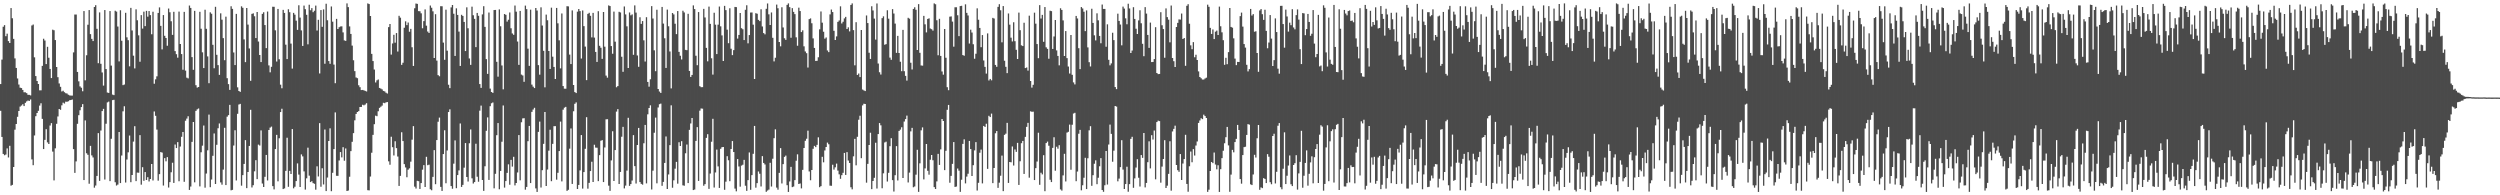 <?xml version="1.0" encoding="UTF-8"?>
<svg xmlns="http://www.w3.org/2000/svg" width="1920" height="150">
  <path d="M0 64.555h1v20.517H0zM1 45.788h1v59.356H1zM2 20.509h1v97.735H2zM3 19.301h1v99.946H3zM4 27.821h1v90.841H4zM5 25.875h1v88.085H5zM6 31.573h1v89.351H6zM7 33.031h1v78.950H7zM8 6.219h1v136.350H8zM9 14.025h1v127.974H9zM10 29.861h1v98.397H10zM11 44.825h1v54.770H11zM12 52.157h1v43.099H12zM13 60.267h1v29.417H13zM14 64.903h1v20.359H14zM15 67.340h1v14.521H15zM16 67.626h1v13.438H16zM17 69.062h1v11.036H17zM18 70.876h1v10.568H18zM19 70.907h1v8.069H19zM20 71.502h1v6.350H20zM21 72.820h1v4.408H21zM22 72.851h1v4.657H22zM23 73.288h1v3.106H23zM24 19.561h1v102.871H24zM25 18.851h1v108.029H25zM26 44.028h1v60.000H26zM27 58.400h1v30.853H27zM28 62.186h1v24.598H28zM29 64.521h1v20.598H29zM30 69.352h1v11.754H30zM31 69.377h1v9.911H31zM32 50.603h1v40.671H32zM33 29.757h1v84.715H33zM34 31.123h1v76.291H34zM35 49.213h1v50.011H35zM36 35.938h1v73.443H36zM37 44.337h1v66.258H37zM38 52.958h1v43.468H38zM39 59.933h1v34.608H39zM40 22.792h1v93.644H40zM41 23.227h1v115.334H41zM42 30.759h1v83.165H42zM43 51.476h1v43.579H43zM44 59.300h1v30.163H44zM45 64.119h1v19.575H45zM46 66.646h1v17.699H46zM47 70.224h1v10.677H47zM48 69.707h1v9.144H48zM49 70.827h1v8.686H49zM50 71.574h1v6.498H50zM51 71.810h1v6.358H51zM52 72.746h1v5.037H52zM53 73.248h1v3.772H53zM54 73.428h1v3.350H54zM55 73.433h1v3.018H55zM56 40.255h1v74.303H56zM57 11.174h1v121.570H57zM58 11.141h1v112.836H58zM59 55.264h1v39.793H59zM60 62.451h1v26.033H60zM61 66.337h1v18.357H61zM62 67.405h1v14.826H62zM63 70.091h1v9.875H63zM64 8.517h1v129.775H64zM65 61.707h1v30.780H65zM66 42.464h1v75.251H66zM67 18.978h1v99.927H67zM68 7.723h1v133.406H68zM69 26.223h1v85.810H69zM70 29.847h1v89.516H70zM71 31.556h1v89.389H71zM72 5.373h1v138.778H72zM73 3.982h1v138.493H73zM74 22.130h1v112.963H74zM75 48.521h1v53.744H75zM76 9.510h1v129.395H76zM77 49.008h1v51.244H77zM78 55.654h1v29.635H78zM79 65.754h1v17.875H79zM80 7.725h1v130.171H80zM81 53.019h1v42.005H81zM82 71.054h1v7.589H82zM83 71.390h1v6.635H83zM84 8.481h1v130.634H84zM85 50.374h1v56.200H85zM86 72.665h1v4.245H86zM87 73.044h1v3.628H87zM88 8.256h1v131.745H88zM89 8.935h1v133.565H89zM90 20.381h1v121.380H90zM91 47.162h1v54.222H91zM92 7.894h1v132.681H92zM93 31.308h1v88.156H93zM94 65.370h1v20.146H94zM95 64.935h1v16.681H95zM96 9.809h1v130.374H96zM97 28.692h1v93.832H97zM98 30.856h1v86.114H98zM99 50.926h1v53.162H99zM100 6.026h1v133.896H100zM101 23.389h1v110.993H101zM102 42.759h1v65.976H102zM103 52.532h1v44.390H103zM104 7.159h1v131.953H104zM105 15.544h1v116.993H105zM106 27.156h1v105.506H106zM107 47.432h1v56.371H107zM108 11.628h1v130.183H108zM109 21.966h1v106.467H109zM110 8.951h1v129.912H110zM111 20.087h1v112.037H111zM112 8.369h1v129.887H112zM113 12.790h1v123.283H113zM114 8.504h1v130.865H114zM115 11.613h1v125.871H115zM116 26.322h1v99.630H116zM117 9.015h1v129.586H117zM118 64.308h1v21.306H118zM119 60.910h1v28.050H119zM120 58.629h1v40.928H120zM121 9.952h1v128.803H121zM122 5.692h1v128.052H122zM123 19.869h1v96.922H123zM124 37.942h1v79.270H124zM125 11.546h1v130.931H125zM126 27.490h1v93.970H126zM127 29.165h1v94.746H127zM128 35.116h1v85.560H128zM129 6.553h1v137.462H129zM130 9.429h1v130.443H130zM131 16.341h1v115.978H131zM132 26.767h1v98.207H132zM133 9.064h1v131.407H133zM134 39.289h1v71.699H134zM135 41.627h1v72.107H135zM136 44.307h1v64.865H136zM137 8.900h1v130.299H137zM138 33.785h1v78.771H138zM139 41.525h1v63.513H139zM140 53.573h1v47.824H140zM141 9.107h1v130.530H141zM142 54.219h1v38.503H142zM143 59.655h1v31.449H143zM144 60.228h1v29.058H144zM145 4.264h1v141.585H145zM146 6.091h1v137.189H146zM147 43.886h1v65.044H147zM148 53.597h1v40.110H148zM149 8.357h1v131.671H149zM150 65.420h1v19.742H150zM151 67.291h1v16.660H151zM152 66.805h1v16.477H152zM153 9.087h1v134.045H153zM154 22.085h1v94.848H154zM155 40.168h1v71.700H155zM156 52.293h1v44.091H156zM157 7.487h1v136.627H157zM158 22.128h1v111.159H158zM159 43.299h1v72.173H159zM160 63.887h1v24.130H160zM161 9.494h1v134.262H161zM162 10.537h1v127.360H162zM163 34.413h1v85.238H163zM164 52.413h1v50.097H164zM165 5.206h1v136.105H165zM166 42.077h1v69.147H166zM167 50.028h1v48.494H167zM168 57.495h1v37.317H168zM169 10.242h1v129.822H169zM170 15.088h1v126.742H170zM171 29.263h1v100.997H171zM172 46.229h1v51.930H172zM173 12.779h1v129.357H173zM174 60.035h1v29.556H174zM175 64.592h1v23.827H175zM176 69.035h1v11.514H176zM177 4.805h1v141.376H177zM178 6.821h1v138.995H178zM179 40.272h1v71.520H179zM180 49.966h1v50.078H180zM181 10.641h1v127.962H181zM182 67.067h1v20.341H182zM183 69.874h1v10.392H183zM184 70.573h1v9.222H184zM185 4.873h1v137.711H185zM186 6.005h1v128.494H186zM187 30.257h1v95.630H187zM188 47.713h1v59.892H188zM189 6.126h1v138.359H189zM190 18.880h1v113.206H190zM191 37.224h1v74.828H191zM192 62.055h1v22.248H192zM193 10.635h1v133.358H193zM194 10.238h1v132.011H194zM195 12.492h1v119.116H195zM196 29.235h1v93.794H196zM197 9.239h1v128.359H197zM198 31.876h1v79.172H198zM199 42.227h1v69.524H199zM200 47.645h1v52.476H200zM201 10.655h1v130.284H201zM202 9.395h1v134.240H202zM203 19.271h1v116.496H203zM204 36.971h1v82.003H204zM205 8.845h1v129.777H205zM206 50.215h1v49.637H206zM207 55.554h1v42.440H207zM208 51.288h1v45.923H208zM209 5.191h1v137.738H209zM210 5.225h1v140.215H210zM211 23.289h1v91.201H211zM212 47.262h1v56.329H212zM213 6.860h1v132.417H213zM214 45.508h1v60.660H214zM215 65.033h1v21.044H215zM216 67.770h1v15.716H216zM217 7.590h1v137.623H217zM218 9.938h1v134.767H218zM219 34.297h1v96.949H219zM220 45.386h1v60.390H220zM221 7.137h1v136.309H221zM222 9.358h1v121.845H222zM223 33.482h1v100.133H223zM224 52.668h1v46.471H224zM225 9.893h1v134.732H225zM226 11.242h1v132.195H226zM227 15.851h1v123.231H227zM228 22.930h1v102.540H228zM229 4.054h1v130.038H229zM230 13.538h1v130.090H230zM231 23.358h1v95.201H231zM232 35.257h1v84.846H232zM233 4.324h1v127.306H233zM234 7.068h1v138.533H234zM235 11.361h1v125.591H235zM236 34.050h1v79.365H236zM237 3.636h1v131.297H237zM238 7.879h1v131.968H238zM239 6.249h1v132.902H239zM240 9.373h1v131.293H240zM241 8.255h1v132.888H241zM242 4.293h1v141.388H242zM243 23.463h1v104.258H243zM244 15.230h1v120.283H244zM245 56.410h1v38.154H245zM246 7.727h1v135.709H246zM247 20.605h1v108.613H247zM248 7.207h1v134.465H248zM249 48.956h1v50.546H249zM250 2.862h1v143.888H250zM251 15.571h1v120.767H251zM252 46.894h1v61.415H252zM253 48.985h1v49.589H253zM254 4.987h1v141.871H254zM255 16.645h1v116.067H255zM256 49.600h1v64.891H256zM257 63.903h1v22.439H257zM258 14.506h1v120.498H258zM259 22.277h1v112.785H259zM260 20.886h1v102.343H260zM261 20.315h1v96.453H261zM262 20.236h1v100.623H262zM263 24.880h1v88.159H263zM264 31.046h1v92.406H264zM265 31.408h1v82.613H265zM266 2.603h1v144.075H266zM267 5.463h1v140.874H267zM268 20.279h1v115.440H268zM269 26.055h1v90.034H269zM270 35.035h1v73.848H270zM271 46.301h1v55.966H271zM272 54.641h1v37.794H272zM273 59.497h1v27.997H273zM274 60.076h1v25.964H274zM275 65.460h1v19.911H275zM276 66.980h1v15.200H276zM277 69.187h1v12.935H277zM278 69.050h1v11.380H278zM279 69.364h1v11.533H279zM280 69.778h1v10.511H280zM281 70.226h1v9.024H281zM282 2.590h1v143.496H282zM283 3.126h1v143.098H283zM284 12.310h1v123.247H284zM285 41.386h1v75.915H285zM286 46.923h1v56.642H286zM287 53.406h1v41.964H287zM288 63.313h1v25.510H288zM289 61.674h1v27.569H289zM290 61.013h1v24.435H290zM291 67.512h1v15.328H291zM292 68.068h1v13.908H292zM293 68.633h1v12.472H293zM294 69.858h1v9.116H294zM295 70.217h1v9.058H295zM296 71.195h1v7.387H296zM297 71.819h1v6.551H297zM298 20.833h1v103.070H298zM299 18.412h1v108.103H299zM300 41.912h1v63.110H300zM301 33.363h1v79.688H301zM302 26.718h1v92.662H302zM303 32.748h1v75.744H303zM304 25.378h1v88.397H304zM305 39.582h1v80.637H305zM306 12.139h1v130.656H306zM307 13.578h1v121.492H307zM308 49.793h1v51.787H308zM309 48.164h1v60.164H309zM310 21.299h1v104.778H310zM311 16.402h1v112.207H311zM312 19.297h1v116.861H312zM313 17.288h1v113.027H313zM314 24.359h1v104.917H314zM315 22.164h1v102.013H315zM316 36.314h1v70.970H316zM317 50.651h1v46.241H317zM318 6.328h1v137.010H318zM319 2.704h1v142.116H319zM320 2.983h1v135.864H320zM321 8.560h1v130.594H321zM322 8.641h1v136.452H322zM323 10.237h1v130.351H323zM324 21.728h1v108.590H324zM325 16.255h1v110.574H325zM326 7.239h1v136.355H326zM327 19.709h1v100.695H327zM328 24.196h1v102.662H328zM329 25.311h1v101.147H329zM330 4.226h1v141.144H330zM331 5.939h1v140.184H331zM332 8.719h1v127.094H332zM333 44.539h1v70.752H333zM334 10.893h1v130.562H334zM335 46.553h1v61.015H335zM336 57.689h1v35.826H336zM337 58.567h1v31.740H337zM338 4.780h1v138.727H338zM339 4.829h1v141.813H339zM340 32.739h1v85.603H340zM341 45.902h1v54.151H341zM342 7.405h1v133.324H342zM343 38.913h1v76.660H343zM344 65.053h1v20.989H344zM345 67.692h1v16.260H345zM346 5.695h1v137.213H346zM347 3.818h1v141.125H347zM348 10.564h1v115.145H348zM349 42.981h1v64.859H349zM350 6.409h1v138.126H350zM351 11.461h1v122.986H351zM352 24.287h1v106.574H352zM353 50.631h1v44.211H353zM354 11.358h1v132.195H354zM355 12.216h1v129.768H355zM356 16.850h1v111.934H356zM357 39.228h1v70.631H357zM358 5.646h1v130.278H358zM359 21.701h1v117.711H359zM360 44.922h1v65.131H360zM361 49.812h1v49.622H361zM362 5.130h1v131.825H362zM363 11.717h1v129.262H363zM364 14.476h1v125.375H364zM365 36.180h1v74.189H365zM366 9.957h1v125.754H366zM367 12.123h1v127.428H367zM368 64.548h1v20.433H368zM369 67.473h1v13.613H369zM370 11.039h1v127.194H370zM371 4.771h1v141.825H371zM372 20.647h1v107.028H372zM373 45.410h1v55.022H373zM374 56.705h1v33.469H374zM375 9.638h1v128.573H375zM376 68.021h1v13.559H376zM377 70.631h1v8.652H377zM378 71.322h1v7.348H378zM379 7.736h1v136.895H379zM380 7.606h1v125.885H380zM381 47.462h1v56.354H381zM382 58.874h1v35.647H382zM383 7.218h1v138.134H383zM384 20.156h1v111.101H384zM385 50.259h1v58.602H385zM386 68.626h1v12.392H386zM387 10.767h1v133.288H387zM388 11.382h1v127.663H388zM389 16.574h1v116.193H389zM390 15.135h1v111.060H390zM391 9.577h1v132.279H391zM392 21.727h1v101.057H392zM393 25.725h1v102.245H393zM394 26.742h1v93.692H394zM395 4.236h1v138.173H395zM396 8.944h1v131.592H396zM397 31.903h1v100.551H397zM398 49.807h1v53.934H398zM399 8.405h1v130.105H399zM400 57.282h1v36.596H400zM401 57.954h1v32.953H401zM402 62.816h1v27.985H402zM403 4.292h1v141.378H403zM404 6.995h1v136.560H404zM405 37.373h1v71.079H405zM406 50.580h1v46.142H406zM407 7.425h1v133.165H407zM408 64.994h1v20.920H408zM409 66.579h1v17.527H409zM410 67.647h1v15.137H410zM411 6.158h1v138.516H411zM412 8.072h1v139.319H412zM413 50.002h1v51.259H413zM414 57.341h1v36.025H414zM415 5.608h1v138.392H415zM416 19.583h1v111.126H416zM417 39.001h1v71.464H417zM418 67.090h1v18.923H418zM419 11.200h1v131.663H419zM420 15.567h1v114.633H420zM421 39.147h1v76.588H421zM422 52.938h1v46.680H422zM423 5.879h1v133.283H423zM424 43.517h1v66.969H424zM425 51.396h1v45.547H425zM426 60.676h1v36.171H426zM427 6.076h1v131.925H427zM428 17.905h1v114.824H428zM429 30.981h1v85.013H429zM430 52.514h1v40.869H430zM431 10.334h1v128.965H431zM432 66.085h1v18.117H432zM433 68.100h1v14.603H433zM434 68.158h1v13.926H434zM435 4.783h1v141.817H435zM436 4.899h1v140.878H436zM437 41.950h1v72.242H437zM438 49.179h1v49.465H438zM439 7.983h1v133.277H439zM440 65.277h1v20.188H440zM441 70.699h1v9.018H441zM442 71.478h1v7.153H442zM443 8.952h1v136.179H443zM444 6.915h1v135.139H444zM445 8.526h1v122.318H445zM446 44.952h1v58.783H446zM447 8.038h1v136.796H447zM448 20.060h1v112.072H448zM449 35.771h1v78.510H449zM450 61.529h1v28.463H450zM451 10.647h1v134.227H451zM452 9.829h1v130.638H452zM453 12.159h1v119.211H453zM454 28.717h1v95.482H454zM455 9.895h1v129.870H455zM456 28.871h1v82.302H456zM457 39.889h1v73.452H457zM458 47.565h1v65.903H458zM459 8.597h1v130.532H459zM460 35.174h1v83.960H460zM461 36.650h1v71.418H461zM462 45.196h1v62.404H462zM463 9.231h1v130.608H463zM464 35.853h1v77.395H464zM465 58.079h1v33.566H465zM466 59.625h1v31.923H466zM467 4.148h1v138.423H467zM468 4.641h1v141.952H468zM469 35.377h1v87.786H469zM470 41.290h1v59.505H470zM471 8.930h1v130.075H471zM472 32.010h1v83.218H472zM473 66.997h1v18.719H473zM474 66.085h1v17.727H474zM475 9.045h1v132.285H475zM476 9.595h1v122.430H476zM477 43.556h1v61.438H477zM478 55.156h1v42.270H478zM479 4.963h1v139.712H479zM480 11.059h1v131.505H480zM481 20.215h1v110.817H481zM482 52.241h1v38.229H482zM483 9.590h1v133.156H483zM484 11.756h1v129.586H484zM485 11.040h1v127.634H485zM486 42.103h1v61.670H486zM487 4.152h1v123.441H487zM488 9.669h1v131.286H488zM489 42.600h1v68.735H489zM490 51.324h1v46.907H490zM491 13.268h1v126.579H491zM492 18.306h1v122.891H492zM493 16.202h1v125.629H493zM494 30.956h1v79.059H494zM495 47.259h1v48.680H495zM496 13.196h1v127.646H496zM497 62.948h1v24.841H497zM498 66.553h1v16.400H498zM499 60.859h1v20.062H499zM500 4.690h1v140.830H500zM501 14.250h1v116.841H501zM502 38.673h1v63.273H502zM503 54.659h1v35.682H503zM504 7.468h1v133.343H504zM505 68.349h1v14.203H505zM506 70.280h1v9.764H506zM507 71.389h1v8.189H507zM508 5.314h1v137.391H508zM509 18.101h1v121.551H509zM510 29.387h1v95.752H510zM511 52.160h1v52.630H511zM512 7.359h1v137.771H512zM513 20.150h1v113.858H513zM514 39.541h1v71.926H514zM515 67.868h1v13.026H515zM516 9.963h1v134.216H516zM517 11.069h1v127.448H517zM518 18.235h1v111.278H518zM519 26.218h1v98.108H519zM520 8.477h1v132.564H520zM521 39.812h1v69.435H521zM522 42.804h1v69.343H522zM523 45.677h1v62.769H523zM524 8.224h1v134.131H524zM525 9.570h1v133.081H525zM526 38.318h1v79.415H526zM527 38.549h1v72.447H527zM528 10.614h1v130.003H528zM529 54.493h1v45.224H529zM530 59.095h1v35.733H530zM531 57.564h1v33.045H531zM532 4.161h1v141.789H532zM533 6.956h1v138.601H533zM534 42.828h1v65.404H534zM535 50.078h1v47.575H535zM536 9.251h1v129.730H536zM537 66.206h1v18.803H537zM538 66.969h1v16.350H538zM539 66.893h1v16.573H539zM540 6.809h1v135.834H540zM541 13.390h1v128.027H541zM542 36.783h1v69.101H542zM543 47.084h1v55.957H543zM544 5.075h1v139.989H544zM545 18.319h1v114.938H545zM546 44.741h1v64.104H546zM547 57.290h1v33.941H547zM548 9.796h1v134.218H548zM549 18.934h1v113.496H549zM550 41.500h1v73.373H550zM551 18.928h1v108.846H551zM552 5.036h1v139.311H552zM553 20.243h1v94.023H553zM554 27.206h1v85.821H554zM555 46.848h1v66.049H555zM556 4.485h1v141.258H556zM557 7.804h1v131.704H557zM558 22.780h1v97.191H558zM559 33.164h1v89.912H559zM560 6.342h1v132.826H560zM561 37.435h1v76.982H561zM562 42.330h1v66.006H562zM563 38.488h1v78.274H563zM564 5.305h1v139.537H564zM565 5.477h1v141.457H565zM566 29.668h1v92.497H566zM567 26.846h1v101.019H567zM568 9.985h1v133.384H568zM569 21.670h1v105.492H569zM570 22.471h1v104.029H570zM571 30.764h1v92.035H571zM572 7.504h1v135.155H572zM573 4.039h1v142.546H573zM574 33.285h1v105.059H574zM575 26.909h1v90.199H575zM576 9.603h1v136.148H576zM577 9.583h1v124.896H577zM578 18.943h1v99.185H578zM579 60.653h1v36.070H579zM580 10.147h1v133.963H580zM581 10.569h1v130.095H581zM582 15.243h1v116.445H582zM583 16.215h1v117.219H583zM584 7.109h1v136.114H584zM585 20.330h1v99.575H585zM586 25.387h1v99.739H586zM587 26.357h1v99.952H587zM588 6.741h1v140.563H588zM589 2.641h1v143.715H589zM590 11.031h1v134.596H590zM591 19.209h1v105.807H591zM592 9.562h1v133.705H592zM593 29.030h1v92.862H593zM594 47.151h1v58.984H594zM595 44.342h1v54.962H595zM596 3.516h1v140.543H596zM597 6.369h1v139.292H597zM598 32.242h1v100.545H598zM599 35.559h1v78.205H599zM600 5.598h1v135.295H600zM601 21.076h1v104.967H601zM602 29.367h1v91.104H602zM603 30.618h1v88.864H603zM604 3.750h1v138.484H604zM605 2.590h1v144.819H605zM606 5.456h1v133.907H606zM607 28.994h1v99.170H607zM608 6.267h1v137.433H608zM609 9.127h1v134.141H609zM610 10.849h1v127.490H610zM611 28.678h1v94.767H611zM612 35.130h1v83.392H612zM613 5.876h1v135.437H613zM614 8.479h1v132.406H614zM615 24.622h1v120.089H615zM616 23.309h1v107.149H616zM617 35.573h1v78.074H617zM618 39.535h1v68.583H618zM619 40.865h1v65.661H619zM620 51.839h1v48.495H620zM621 14.685h1v116.979H621zM622 14.142h1v124.324H622zM623 17.892h1v112.662H623zM624 29.476h1v84.828H624zM625 36.792h1v75.235H625zM626 46.801h1v66.191H626zM627 46.719h1v64.536H627zM628 43.967h1v61.480H628zM629 22.543h1v121.224H629zM630 8.830h1v134.123H630zM631 17.404h1v103.028H631zM632 24.365h1v100.330H632zM633 29.702h1v85.835H633zM634 28.793h1v84.111H634zM635 38.745h1v70.757H635zM636 40.032h1v70.778H636zM637 11.066h1v131.507H637zM638 7.301h1v135.380H638zM639 9.281h1v117.248H639zM640 23.645h1v106.585H640zM641 30.717h1v97.772H641zM642 27.974h1v97.679H642zM643 16.791h1v114.221H643zM644 15.729h1v118.153H644zM645 4.856h1v132.445H645zM646 18.042h1v116.516H646zM647 16.682h1v116.013H647zM648 14.130h1v103.343H648zM649 12.973h1v121.397H649zM650 22.257h1v94.582H650zM651 20.987h1v102.323H651zM652 24.139h1v101.059H652zM653 3.806h1v140.011H653zM654 2.590h1v142.843H654zM655 23.118h1v96.930H655zM656 50.154h1v56.498H656zM657 17.060h1v109.902H657zM658 57.561h1v47.511H658zM659 56.490h1v35.477H659zM660 59.210h1v29.673H660zM661 23.025h1v98.493H661zM662 68.780h1v12.185H662zM663 69.440h1v10.247H663zM664 69.952h1v9.926H664zM665 11.895h1v128.401H665zM666 17.720h1v108.129H666zM667 40.484h1v70.855H667zM668 45.279h1v56.648H668zM669 4.790h1v140.487H669zM670 8.022h1v130.995H670zM671 14.267h1v122.271H671zM672 30.410h1v79.204H672zM673 2.646h1v142.140H673zM674 48.814h1v54.133H674zM675 55.482h1v39.047H675zM676 57.253h1v39.000H676zM677 13.919h1v130.657H677zM678 12.548h1v120.551H678zM679 34.341h1v75.084H679zM680 33.896h1v74.888H680zM681 7.895h1v131.505H681zM682 14.347h1v118.384H682zM683 44.218h1v68.043H683zM684 45.949h1v60.197H684zM685 7.018h1v131.344H685zM686 10.411h1v136.678H686zM687 18.124h1v116.420H687zM688 40.581h1v71.652H688zM689 27.570h1v111.022H689zM690 40.687h1v59.871H690zM691 47.437h1v52.122H691zM692 54.658h1v43.102H692zM693 22.932h1v113.770H693zM694 54.682h1v38.658H694zM695 58.244h1v33.206H695zM696 61.881h1v26.909H696zM697 13.647h1v126.465H697zM698 14.334h1v118.234H698zM699 48.187h1v52.711H699zM700 53.358h1v44.841H700zM701 6.886h1v136.915H701zM702 5.593h1v137.602H702zM703 7.511h1v126.640H703zM704 38.397h1v76.657H704zM705 3.164h1v144.191H705zM706 40.550h1v84.875H706zM707 50.266h1v49.852H707zM708 50.408h1v47.433H708zM709 12.181h1v125.614H709zM710 18.696h1v110.642H710zM711 24.898h1v85.719H711zM712 14.523h1v116.644H712zM713 14.068h1v120.054H713zM714 21.933h1v100.724H714zM715 22.415h1v96.624H715zM716 23.517h1v99.569H716zM717 2.617h1v141.121H717zM718 3.301h1v141.834H718zM719 15.546h1v123.751H719zM720 42.430h1v75.734H720zM721 14.415h1v112.262H721zM722 42.974h1v71.789H722zM723 54.875h1v36.501H723zM724 57.329h1v35.580H724zM725 22.254h1v108.394H725zM726 44.361h1v71.465H726zM727 66.958h1v17.380H727zM728 69.261h1v11.341H728zM729 12.808h1v127.511H729zM730 12.600h1v122.483H730zM731 16.594h1v109.243H731zM732 35.823h1v73.274H732zM733 5.600h1v137.952H733zM734 5.556h1v137.684H734zM735 11.739h1v117.678H735zM736 27.767h1v103.292H736zM737 4.640h1v142.708H737zM738 4.474h1v133.540H738zM739 42.281h1v68.234H739zM740 42.808h1v64.225H740zM741 3.329h1v137.499H741zM742 9.887h1v125.736H742zM743 11.883h1v121.554H743zM744 33.421h1v74.823H744zM745 22.780h1v91.727H745zM746 24.992h1v110.151H746zM747 33.992h1v92.863H747zM748 45.117h1v70.414H748zM749 41.271h1v67.868H749zM750 6.418h1v139.907H750zM751 15.148h1v125.234H751zM752 21.478h1v95.808H752zM753 36.236h1v78.652H753zM754 26.937h1v113.932H754zM755 46.448h1v50.271H755zM756 51.350h1v46.147H756zM757 56.535h1v38.480H757zM758 25.653h1v104.038H758zM759 61.807h1v27.108H759zM760 60.631h1v29.282H760zM761 61.720h1v25.549H761zM762 13.705h1v126.926H762zM763 14.236h1v114.794H763zM764 49.856h1v52.503H764zM765 51.319h1v49.318H765zM766 5.266h1v139.011H766zM767 3.209h1v137.058H767zM768 7.906h1v127.034H768zM769 32.494h1v86.997H769zM770 4.652h1v142.133H770zM771 46.641h1v56.913H771zM772 51.323h1v51.348H772zM773 56.167h1v38.195H773zM774 10.317h1v130.177H774zM775 18.924h1v105.493H775zM776 28.944h1v95.747H776zM777 31.855h1v80.645H777zM778 17.116h1v110.010H778zM779 31.626h1v83.169H779zM780 38.241h1v78.417H780zM781 45.326h1v64.415H781zM782 9.668h1v132.359H782zM783 23.180h1v100.650H783zM784 34.835h1v75.146H784zM785 35.388h1v72.842H785zM786 17.450h1v116.118H786zM787 52.297h1v52.806H787zM788 51.827h1v45.628H788zM789 54.228h1v40.141H789zM790 12.053h1v124.388H790zM791 62.204h1v23.319H791zM792 67.297h1v18.591H792zM793 65.126h1v20.626H793zM794 9.725h1v128.559H794zM795 18.171h1v110.950H795zM796 33.854h1v90.185H796zM797 44.689h1v57.261H797zM798 3.926h1v138.001H798zM799 14.248h1v118.436H799zM800 11.414h1v122.536H800zM801 32.078h1v87.134H801zM802 5.415h1v141.405H802zM803 36.371h1v73.494H803zM804 37.541h1v71.220H804zM805 45.118h1v66.814H805zM806 8.264h1v129.796H806zM807 8.552h1v131.295H807zM808 37.577h1v75.967H808zM809 27.980h1v77.444H809zM810 15.381h1v115.761H810zM811 38.685h1v74.030H811zM812 42.961h1v71.237H812zM813 50.151h1v61.338H813zM814 6.359h1v139.100H814zM815 7.608h1v138.775H815zM816 15.649h1v119.067H816zM817 43.000h1v75.133H817zM818 23.871h1v115.474H818zM819 44.623h1v57.192H819zM820 51.123h1v50.119H820zM821 56.483h1v39.234H821zM822 26.895h1v103.482H822zM823 57.446h1v38.332H823zM824 63.298h1v23.881H824zM825 64.810h1v21.826H825zM826 12.245h1v126.924H826zM827 14.202h1v117.543H827zM828 36.993h1v65.734H828zM829 53.092h1v46.666H829zM830 5.402h1v140.763H830zM831 6.525h1v135.764H831zM832 8.996h1v127.515H832zM833 23.917h1v97.292H833zM834 7.977h1v137.214H834zM835 36.406h1v85.145H835zM836 47.752h1v52.332H836zM837 51.036h1v45.906H837zM838 6.707h1v135.964H838zM839 17.603h1v116.933H839zM840 27.145h1v98.594H840zM841 31.037h1v92.100H841zM842 10.254h1v131.187H842zM843 15.616h1v120.880H843zM844 27.619h1v100.052H844zM845 33.206h1v88.237H845zM846 3.501h1v142.418H846zM847 6.838h1v140.463H847zM848 6.836h1v135.460H848zM849 35.883h1v80.075H849zM850 18.667h1v123.064H850zM851 45.904h1v65.099H851zM852 50.183h1v45.520H852zM853 48.687h1v54.138H853zM854 25.139h1v99.051H854zM855 30.801h1v84.928H855zM856 66.849h1v14.543H856zM857 68.445h1v13.448H857zM858 10.518h1v128.720H858zM859 16.075h1v121.103H859zM860 18.832h1v109.526H860zM861 34.826h1v72.844H861zM862 5.049h1v125.194H862zM863 6.588h1v138.571H863zM864 14.087h1v127.267H864zM865 18.634h1v109.409H865zM866 2.867h1v144.400H866zM867 6.508h1v134.906H867zM868 40.708h1v65.965H868zM869 38.790h1v66.249H869zM870 5.524h1v138.686H870zM871 14.530h1v122.464H871zM872 22.061h1v106.619H872zM873 26.101h1v96.160H873zM874 15.687h1v120.793H874zM875 7.861h1v135.390H875zM876 17.844h1v101.269H876zM877 33.614h1v87.631H877zM878 43.166h1v58.996H878zM879 5.469h1v138.436H879zM880 10.435h1v130.039H880zM881 26.827h1v97.755H881zM882 36.779h1v71.750H882zM883 17.358h1v111.973H883zM884 47.676h1v56.151H884zM885 47.572h1v59.570H885zM886 45.354h1v54.896H886zM887 20.905h1v116.829H887zM888 56.049h1v37.720H888zM889 56.916h1v35.737H889zM890 56.800h1v36.253H890zM891 9.378h1v130.920H891zM892 19.380h1v108.578H892zM893 22.346h1v99.780H893zM894 44.358h1v63.314H894zM895 6.465h1v137.923H895zM896 13.162h1v129.429H896zM897 15.084h1v118.439H897zM898 32.534h1v75.942H898zM899 4.240h1v142.189H899zM900 44.528h1v56.455H900zM901 46.985h1v52.004H901zM902 51.456h1v45.046H902zM903 20.750h1v105.951H903zM904 17.571h1v113.133H904zM905 14.919h1v117.017H905zM906 15.055h1v103.293H906zM907 10.386h1v127.859H907zM908 29.973h1v95.644H908zM909 29.179h1v92.997H909zM910 50.537h1v52.965H910zM911 4.447h1v136.825H911zM912 3.248h1v144.013H912zM913 18.224h1v109.447H913zM914 34.834h1v81.565H914zM915 37.762h1v86.882H915zM916 32.337h1v82.219H916zM917 43.963h1v75.495H917zM918 42.018h1v69.759H918zM919 46.075h1v62.549H919zM920 54.818h1v39.595H920zM921 59.118h1v33.408H921zM922 60.083h1v30.766H922zM923 61.097h1v30.398H923zM924 61.106h1v26.970H924zM925 60.237h1v28.908H925zM926 59.637h1v30.975H926zM927 3.582h1v143.779H927zM928 5.221h1v140.446H928zM929 21.379h1v109.959H929zM930 26.084h1v98.341H930zM931 22.650h1v102.659H931zM932 29.991h1v87.134H932zM933 24.346h1v102.009H933zM934 23.501h1v106.547H934zM935 26.862h1v100.081H935zM936 5.090h1v142.311H936zM937 20.162h1v109.787H937zM938 24.841h1v96.624H938zM939 30.850h1v84.901H939zM940 49.791h1v60.234H940zM941 44.390h1v60.993H941zM942 49.283h1v48.197H942zM943 40.045h1v71.643H943zM944 6.120h1v141.196H944zM945 20.665h1v113.454H945zM946 21.225h1v93.853H946zM947 29.437h1v87.560H947zM948 44.981h1v64.146H948zM949 50.009h1v56.654H949zM950 47.501h1v48.434H950zM951 47.641h1v52.194H951zM952 12.402h1v125.118H952zM953 9.692h1v131.365H953zM954 20.453h1v98.645H954zM955 33.822h1v79.160H955zM956 36.542h1v76.159H956zM957 49.749h1v53.866H957zM958 54.847h1v40.504H958zM959 53.096h1v42.658H959zM960 6.871h1v134.706H960zM961 11.941h1v130.168H961zM962 10.879h1v123.087H962zM963 24.369h1v94.504H963zM964 24.011h1v96.970H964zM965 40.726h1v65.462H965zM966 55.125h1v40.891H966zM967 8.036h1v137.715H967zM968 6.983h1v136.933H968zM969 10.928h1v133.558H969zM970 15.281h1v121.507H970zM971 7.476h1v129.932H971zM972 23.691h1v116.881H972zM973 37.088h1v81.261H973zM974 32.649h1v87.730H974zM975 11.560h1v128.379H975zM976 29.640h1v111.868H976zM977 50.690h1v53.742H977zM978 46.160h1v56.569H978zM979 14.137h1v126.760H979zM980 24.651h1v107.292H980zM981 52.732h1v43.821H981zM982 56.577h1v37.931H982zM983 4.506h1v139.278H983zM984 4.457h1v140.917H984zM985 18.501h1v111.095H985zM986 36.613h1v65.027H986zM987 7.397h1v133.968H987zM988 12.665h1v122.287H988zM989 24.262h1v102.871H989zM990 17.406h1v102.001H990zM991 19.346h1v122.170H991zM992 7.059h1v135.827H992zM993 21.101h1v105.598H993zM994 22.515h1v102.831H994zM995 11.625h1v107.556H995zM996 7.199h1v138.391H996zM997 15.047h1v118.140H997zM998 37.780h1v86.522H998zM999 49.197h1v51.283H999zM1000 10.060h1v134.120H1000zM1001 10.298h1v124.651H1001zM1002 27.041h1v98.077H1002zM1003 22.300h1v93.196H1003zM1004 10.676h1v131.921H1004zM1005 16.846h1v116.656H1005zM1006 27.480h1v97.267H1006zM1007 25.912h1v94.128H1007zM1008 7.756h1v133.039H1008zM1009 33.463h1v87.253H1009zM1010 43.927h1v70.512H1010zM1011 41.449h1v69.220H1011zM1012 11.404h1v129.157H1012zM1013 50.993h1v52.433H1013zM1014 50.355h1v45.842H1014zM1015 54.698h1v42.528H1015zM1016 4.101h1v142.346H1016zM1017 5.967h1v135.276H1017zM1018 40.247h1v72.941H1018zM1019 51.091h1v45.089H1019zM1020 13.442h1v125.720H1020zM1021 45.828h1v62.712H1021zM1022 49.075h1v51.655H1022zM1023 49.725h1v49.627H1023zM1024 3.793h1v136.417H1024zM1025 36.023h1v63.209H1025zM1026 55.317h1v40.524H1026zM1027 55.466h1v39.645H1027zM1028 7.141h1v138.767H1028zM1029 22.072h1v107.967H1029zM1030 53.851h1v51.465H1030zM1031 61.239h1v29.402H1031zM1032 7.646h1v135.535H1032zM1033 10.412h1v132.843H1033zM1034 11.783h1v128.863H1034zM1035 8.507h1v120.450H1035zM1036 8.039h1v132.051H1036zM1037 16.067h1v110.888H1037zM1038 15.770h1v112.537H1038zM1039 17.104h1v111.101H1039zM1040 9.913h1v130.883H1040zM1041 29.507h1v87.698H1041zM1042 35.878h1v76.865H1042zM1043 44.867h1v61.725H1043zM1044 6.302h1v128.445H1044zM1045 56.180h1v37.013H1045zM1046 58.724h1v36.039H1046zM1047 58.974h1v32.988H1047zM1048 3.774h1v141.804H1048zM1049 6.803h1v135.899H1049zM1050 36.996h1v70.393H1050zM1051 51.082h1v45.664H1051zM1052 8.277h1v132.002H1052zM1053 20.402h1v100.512H1053zM1054 16.875h1v109.601H1054zM1055 19.091h1v101.344H1055zM1056 5.628h1v135.480H1056zM1057 15.636h1v123.265H1057zM1058 21.848h1v99.086H1058zM1059 21.457h1v98.233H1059zM1060 4.682h1v140.586H1060zM1061 10.687h1v131.169H1061zM1062 14.503h1v112.951H1062zM1063 27.317h1v92.174H1063zM1064 6.714h1v138.118H1064zM1065 11.107h1v125.695H1065zM1066 21.625h1v100.661H1066zM1067 22.905h1v90.669H1067zM1068 9.825h1v130.882H1068zM1069 14.820h1v116.655H1069zM1070 22.468h1v103.985H1070zM1071 31.636h1v90.945H1071zM1072 9.683h1v131.671H1072zM1073 31.994h1v82.313H1073zM1074 42.705h1v74.433H1074zM1075 42.128h1v69.015H1075zM1076 12.723h1v128.365H1076zM1077 45.807h1v63.699H1077zM1078 51.110h1v47.403H1078zM1079 53.722h1v42.588H1079zM1080 3.807h1v141.009H1080zM1081 5.951h1v138.885H1081zM1082 26.335h1v95.795H1082zM1083 41.701h1v60.409H1083zM1084 12.799h1v128.940H1084zM1085 29.489h1v85.349H1085zM1086 25.351h1v101.452H1086zM1087 29.274h1v92.846H1087zM1088 2.986h1v137.502H1088zM1089 15.889h1v115.814H1089zM1090 35.769h1v77.557H1090zM1091 44.217h1v62.627H1091zM1092 7.166h1v138.188H1092zM1093 16.572h1v117.383H1093zM1094 19.231h1v107.733H1094zM1095 55.776h1v36.357H1095zM1096 9.372h1v134.346H1096zM1097 9.364h1v134.118H1097zM1098 12.533h1v126.194H1098zM1099 11.669h1v123.126H1099zM1100 7.174h1v129.780H1100zM1101 31.077h1v96.936H1101zM1102 26.901h1v99.103H1102zM1103 28.279h1v97.922H1103zM1104 12.570h1v131.396H1104zM1105 12.004h1v125.272H1105zM1106 50.526h1v48.991H1106zM1107 49.101h1v50.053H1107zM1108 9.154h1v129.355H1108zM1109 23.592h1v108.510H1109zM1110 56.709h1v36.438H1110zM1111 57.991h1v33.953H1111zM1112 7.270h1v135.013H1112zM1113 4.512h1v141.872H1113zM1114 15.861h1v112.052H1114zM1115 41.111h1v62.241H1115zM1116 8.984h1v129.870H1116zM1117 11.159h1v127.029H1117zM1118 19.958h1v105.018H1118zM1119 22.043h1v92.949H1119zM1120 21.200h1v103.718H1120zM1121 4.783h1v141.269H1121zM1122 27.980h1v97.795H1122zM1123 19.441h1v102.594H1123zM1124 22.657h1v95.529H1124zM1125 4.860h1v141.542H1125zM1126 11.685h1v124.711H1126zM1127 16.828h1v100.016H1127zM1128 32.183h1v91.075H1128zM1129 5.670h1v137.940H1129zM1130 9.045h1v131.464H1130zM1131 29.657h1v88.419H1131zM1132 16.266h1v106.142H1132zM1133 5.046h1v129.280H1133zM1134 28.291h1v95.665H1134zM1135 40.002h1v80.700H1135zM1136 34.480h1v82.116H1136zM1137 10.942h1v129.510H1137zM1138 43.473h1v62.257H1138zM1139 54.565h1v50.668H1139zM1140 49.655h1v54.082H1140zM1141 12.778h1v129.984H1141zM1142 55.505h1v35.390H1142zM1143 58.632h1v30.478H1143zM1144 62.317h1v26.250H1144zM1145 3.985h1v141.230H1145zM1146 6.231h1v134.256H1146zM1147 37.827h1v72.825H1147zM1148 52.069h1v41.550H1148zM1149 8.358h1v132.673H1149zM1150 23.249h1v95.710H1150zM1151 26.754h1v101.285H1151zM1152 29.921h1v93.589H1152zM1153 2.961h1v138.111H1153zM1154 22.345h1v91.869H1154zM1155 43.964h1v61.303H1155zM1156 43.143h1v61.149H1156zM1157 7.812h1v137.150H1157zM1158 20.590h1v112.976H1158zM1159 48.253h1v62.433H1159zM1160 54.502h1v41.784H1160zM1161 8.515h1v136.131H1161zM1162 7.650h1v130.782H1162zM1163 12.221h1v123.730H1163zM1164 16.736h1v111.873H1164zM1165 7.649h1v131.106H1165zM1166 15.370h1v112.322H1166zM1167 11.893h1v121.559H1167zM1168 23.320h1v95.304H1168zM1169 4.515h1v133.416H1169zM1170 30.057h1v89.273H1170zM1171 29.242h1v94.259H1171zM1172 35.729h1v82.042H1172zM1173 12.869h1v130.026H1173zM1174 50.609h1v47.626H1174zM1175 46.616h1v57.623H1175zM1176 49.858h1v51.300H1176zM1177 4.410h1v140.508H1177zM1178 6.538h1v137.858H1178zM1179 36.118h1v74.002H1179zM1180 50.480h1v46.122H1180zM1181 8.665h1v133.134H1181zM1182 24.395h1v96.753H1182zM1183 17.234h1v105.049H1183zM1184 27.654h1v98.512H1184zM1185 4.169h1v141.917H1185zM1186 13.731h1v120.412H1186zM1187 40.821h1v68.635H1187zM1188 42.916h1v60.360H1188zM1189 4.713h1v142.056H1189zM1190 16.291h1v115.726H1190zM1191 32.139h1v89.167H1191zM1192 46.798h1v57.250H1192zM1193 6.622h1v136.593H1193zM1194 15.908h1v119.571H1194zM1195 16.074h1v125.348H1195zM1196 15.800h1v123.698H1196zM1197 3.048h1v143.125H1197zM1198 12.201h1v118.374H1198zM1199 16.599h1v112.196H1199zM1200 14.443h1v100.024H1200zM1201 2.635h1v140.980H1201zM1202 34.525h1v86.611H1202zM1203 33.195h1v84.252H1203zM1204 36.317h1v76.766H1204zM1205 7.886h1v132.466H1205zM1206 29.545h1v87.702H1206zM1207 39.215h1v76.884H1207zM1208 33.105h1v88.297H1208zM1209 5.702h1v140.062H1209zM1210 3.983h1v143.046H1210zM1211 20.135h1v110.044H1211zM1212 23.734h1v101.492H1212zM1213 8.362h1v136.784H1213zM1214 12.789h1v119.620H1214zM1215 14.600h1v121.084H1215zM1216 22.890h1v109.364H1216zM1217 6.530h1v139.518H1217zM1218 14.232h1v121.328H1218zM1219 36.808h1v79.379H1219zM1220 24.546h1v95.720H1220zM1221 7.051h1v140.338H1221zM1222 12.889h1v122.937H1222zM1223 29.719h1v104.891H1223zM1224 47.327h1v55.418H1224zM1225 8.368h1v134.961H1225zM1226 8.844h1v133.402H1226zM1227 16.374h1v123.038H1227zM1228 5.543h1v134.126H1228zM1229 10.800h1v131.735H1229zM1230 9.305h1v129.767H1230zM1231 24.300h1v107.594H1231zM1232 35.824h1v85.208H1232zM1233 11.049h1v128.117H1233zM1234 18.914h1v113.428H1234zM1235 45.566h1v65.333H1235zM1236 36.968h1v78.986H1236zM1237 20.287h1v121.166H1237zM1238 20.487h1v115.711H1238zM1239 39.530h1v81.474H1239zM1240 38.013h1v80.534H1240zM1241 2.631h1v139.490H1241zM1242 3.269h1v143.735H1242zM1243 10.656h1v125.156H1243zM1244 35.288h1v87.858H1244zM1245 22.892h1v103.561H1245zM1246 5.970h1v133.303H1246zM1247 14.181h1v122.734H1247zM1248 12.065h1v123.927H1248zM1249 10.103h1v118.297H1249zM1250 2.867h1v140.681H1250zM1251 27.783h1v90.923H1251zM1252 31.101h1v85.638H1252zM1253 24.961h1v98.192H1253zM1254 7.014h1v139.074H1254zM1255 15.661h1v120.697H1255zM1256 37.086h1v82.373H1256zM1257 48.181h1v49.623H1257zM1258 4.671h1v131.248H1258zM1259 17.827h1v112.529H1259zM1260 14.025h1v117.493H1260zM1261 15.534h1v105.785H1261zM1262 14.437h1v121.164H1262zM1263 21.980h1v95.155H1263zM1264 22.258h1v103.035H1264zM1265 24.246h1v90.877H1265zM1266 2.689h1v144.421H1266zM1267 9.827h1v130.896H1267zM1268 16.507h1v121.976H1268zM1269 41.826h1v68.132H1269zM1270 16.393h1v113.092H1270zM1271 55.363h1v40.961H1271zM1272 52.695h1v37.069H1272zM1273 58.894h1v32.780H1273zM1274 22.557h1v100.512H1274zM1275 67.299h1v14.520H1275zM1276 68.766h1v12.756H1276zM1277 69.541h1v10.919H1277zM1278 12.194h1v126.736H1278zM1279 17.331h1v108.116H1279zM1280 40.754h1v67.936H1280zM1281 47.856h1v50.939H1281zM1282 5.219h1v138.226H1282zM1283 12.827h1v119.171H1283zM1284 27.744h1v104.145H1284zM1285 43.806h1v67.692H1285zM1286 3.116h1v141.734H1286zM1287 43.587h1v56.722H1287zM1288 55.678h1v37.829H1288zM1289 59.847h1v30.415H1289zM1290 12.773h1v128.025H1290zM1291 12.073h1v122.211H1291zM1292 33.569h1v74.223H1292zM1293 34.383h1v78.485H1293zM1294 8.272h1v131.864H1294zM1295 13.800h1v117.479H1295zM1296 48.129h1v64.053H1296zM1297 45.663h1v58.685H1297zM1298 8.028h1v134.309H1298zM1299 8.975h1v129.904H1299zM1300 24.903h1v101.071H1300zM1301 41.911h1v78.974H1301zM1302 15.717h1v122.791H1302zM1303 46.462h1v52.176H1303zM1304 50.414h1v47.531H1304zM1305 56.776h1v38.722H1305zM1306 25.436h1v109.219H1306zM1307 44.666h1v51.930H1307zM1308 60.494h1v32.358H1308zM1309 63.749h1v24.569H1309zM1310 14.151h1v126.744H1310zM1311 15.243h1v112.855H1311zM1312 51.131h1v51.158H1312zM1313 53.499h1v43.864H1313zM1314 10.869h1v132.426H1314zM1315 5.326h1v138.229H1315zM1316 6.912h1v126.826H1316zM1317 38.591h1v71.969H1317zM1318 6.264h1v139.527H1318zM1319 34.440h1v83.285H1319zM1320 50.513h1v56.797H1320zM1321 54.848h1v45.009H1321zM1322 11.276h1v126.827H1322zM1323 17.844h1v110.862H1323zM1324 26.105h1v101.964H1324zM1325 13.959h1v118.014H1325zM1326 13.731h1v121.119H1326zM1327 22.061h1v97.020H1327zM1328 22.273h1v97.969H1328zM1329 23.475h1v99.858H1329zM1330 2.828h1v140.148H1330zM1331 4.418h1v139.912H1331zM1332 11.571h1v126.076H1332zM1333 46.497h1v61.128H1333zM1334 13.878h1v112.021H1334zM1335 49.636h1v56.200H1335zM1336 55.458h1v38.363H1336zM1337 56.161h1v36.350H1337zM1338 25.253h1v99.778H1338zM1339 50.443h1v51.459H1339zM1340 68.095h1v12.176H1340zM1341 69.720h1v9.872H1341zM1342 11.821h1v128.348H1342zM1343 14.943h1v114.966H1343zM1344 40.673h1v83.337H1344zM1345 42.713h1v65.537H1345zM1346 4.451h1v137.888H1346zM1347 4.697h1v139.418H1347zM1348 13.689h1v128.638H1348zM1349 14.291h1v112.910H1349zM1350 6.174h1v141.208H1350zM1351 15.248h1v119.669H1351zM1352 42.356h1v67.128H1352zM1353 42.415h1v67.228H1353zM1354 3.282h1v139.358H1354zM1355 10.769h1v123.012H1355zM1356 13.677h1v118.813H1356zM1357 34.133h1v72.278H1357zM1358 21.303h1v114.760H1358zM1359 25.901h1v96.854H1359zM1360 36.400h1v87.354H1360zM1361 49.871h1v66.344H1361zM1362 21.220h1v121.250H1362zM1363 5.824h1v134.144H1363zM1364 16.650h1v116.682H1364zM1365 35.652h1v90.315H1365zM1366 35.473h1v101.771H1366zM1367 27.046h1v105.579H1367zM1368 46.869h1v52.648H1368zM1369 48.699h1v48.111H1369zM1370 45.011h1v79.655H1370zM1371 14.773h1v111.614H1371zM1372 51.930h1v40.419H1372zM1373 62.124h1v32.464H1373zM1374 63.367h1v37.859H1374zM1375 12.214h1v129.056H1375zM1376 14.643h1v114.416H1376zM1377 49.819h1v52.269H1377zM1378 52.221h1v45.180H1378zM1379 5.596h1v140.798H1379zM1380 6.462h1v134.210H1380zM1381 12.857h1v114.214H1381zM1382 33.417h1v86.656H1382zM1383 5.582h1v140.886H1383zM1384 45.262h1v57.850H1384zM1385 48.756h1v52.075H1385zM1386 55.192h1v41.451H1386zM1387 12.682h1v126.715H1387zM1388 18.204h1v106.804H1388zM1389 26.339h1v100.201H1389zM1390 32.578h1v83.832H1390zM1391 17.061h1v104.049H1391zM1392 28.688h1v87.232H1392zM1393 38.701h1v78.823H1393zM1394 37.490h1v67.838H1394zM1395 9.885h1v127.999H1395zM1396 19.418h1v117.120H1396zM1397 37.547h1v72.133H1397zM1398 47.731h1v62.016H1398zM1399 10.429h1v120.528H1399zM1400 53.134h1v40.112H1400zM1401 59.063h1v32.648H1401zM1402 54.666h1v35.748H1402zM1403 20.448h1v116.978H1403zM1404 68.718h1v15.436H1404zM1405 66.818h1v16.242H1405zM1406 65.129h1v18.407H1406zM1407 12.125h1v127.050H1407zM1408 16.997h1v111.531H1408zM1409 37.574h1v83.488H1409zM1410 48.294h1v54.603H1410zM1411 3.687h1v137.119H1411zM1412 15.306h1v119.431H1412zM1413 19.485h1v111.201H1413zM1414 34.849h1v80.964H1414zM1415 7.325h1v139.873H1415zM1416 39.594h1v73.307H1416zM1417 35.078h1v73.260H1417zM1418 43.060h1v67.732H1418zM1419 12.058h1v126.247H1419zM1420 9.143h1v131.353H1420zM1421 36.552h1v73.719H1421zM1422 29.344h1v78.456H1422zM1423 15.750h1v117.909H1423zM1424 40.565h1v78.065H1424zM1425 46.017h1v69.168H1425zM1426 48.856h1v57.663H1426zM1427 8.228h1v132.288H1427zM1428 13.836h1v128.853H1428zM1429 18.622h1v112.407H1429zM1430 36.996h1v82.554H1430zM1431 20.325h1v114.096H1431zM1432 38.051h1v60.663H1432zM1433 53.323h1v41.262H1433zM1434 57.446h1v34.543H1434zM1435 25.602h1v102.856H1435zM1436 50.118h1v41.912H1436zM1437 60.999h1v27.397H1437zM1438 65.105h1v21.263H1438zM1439 13.861h1v125.054H1439zM1440 13.182h1v117.109H1440zM1441 47.678h1v55.460H1441zM1442 53.041h1v46.452H1442zM1443 4.674h1v136.924H1443zM1444 8.615h1v128.396H1444zM1445 14.371h1v121.450H1445zM1446 32.432h1v85.471H1446zM1447 4.887h1v141.113H1447zM1448 42.591h1v71.340H1448zM1449 47.257h1v58.145H1449zM1450 51.895h1v45.569H1450zM1451 10.243h1v130.784H1451zM1452 17.978h1v117.188H1452zM1453 22.285h1v105.983H1453zM1454 33.451h1v82.814H1454zM1455 11.718h1v130.016H1455zM1456 15.942h1v121.136H1456zM1457 28.763h1v88.896H1457zM1458 47.428h1v70.485H1458zM1459 5.210h1v136.915H1459zM1460 5.628h1v139.119H1460zM1461 16.339h1v126.704H1461zM1462 28.625h1v94.411H1462zM1463 24.581h1v111.705H1463zM1464 46.726h1v60.067H1464zM1465 38.227h1v68.939H1465zM1466 46.499h1v60.106H1466zM1467 25.086h1v100.174H1467zM1468 49.033h1v62.038H1468zM1469 63.555h1v19.598H1469zM1470 65.488h1v17.715H1470zM1471 11.805h1v127.008H1471zM1472 16.732h1v118.513H1472zM1473 27.529h1v100.600H1473zM1474 35.738h1v68.113H1474zM1475 3.108h1v140.789H1475zM1476 8.247h1v132.885H1476zM1477 20.286h1v103.959H1477zM1478 21.676h1v101.443H1478zM1479 4.365h1v143.037H1479zM1480 14.465h1v114.078H1480zM1481 33.448h1v74.982H1481zM1482 40.106h1v70.462H1482zM1483 6.173h1v134.663H1483zM1484 15.788h1v122.249H1484zM1485 19.380h1v110.944H1485zM1486 22.464h1v99.504H1486zM1487 9.638h1v125.821H1487zM1488 7.481h1v136.720H1488zM1489 18.352h1v103.315H1489zM1490 34.870h1v78.900H1490zM1491 5.705h1v119.580H1491zM1492 6.183h1v137.313H1492zM1493 23.615h1v110.271H1493zM1494 39.305h1v68.146H1494zM1495 17.565h1v104.482H1495zM1496 18.899h1v110.246H1496zM1497 41.113h1v79.214H1497zM1498 34.395h1v83.427H1498zM1499 26.311h1v103.070H1499zM1500 15.401h1v123.270H1500zM1501 31.788h1v82.836H1501zM1502 25.268h1v100.103H1502zM1503 20.031h1v100.384H1503zM1504 7.527h1v137.188H1504zM1505 10.321h1v129.870H1505zM1506 10.819h1v124.821H1506zM1507 22.741h1v103.419H1507zM1508 4.848h1v137.590H1508zM1509 12.808h1v129.531H1509zM1510 18.175h1v110.333H1510zM1511 24.613h1v90.409H1511zM1512 2.645h1v144.694H1512zM1513 30.776h1v80.951H1513zM1514 42.810h1v62.749H1514zM1515 44.552h1v59.155H1515zM1516 18.752h1v109.881H1516zM1517 17.178h1v116.564H1517zM1518 13.309h1v119.182H1518zM1519 15.853h1v104.367H1519zM1520 9.865h1v127.204H1520zM1521 29.700h1v98.323H1521zM1522 34.286h1v82.611H1522zM1523 47.229h1v53.695H1523zM1524 2.738h1v143.608H1524zM1525 5.390h1v139.139H1525zM1526 9.057h1v131.390H1526zM1527 20.066h1v97.948H1527zM1528 35.573h1v80.953H1528zM1529 28.559h1v94.507H1529zM1530 32.091h1v77.497H1530zM1531 39.759h1v73.639H1531zM1532 35.832h1v82.062H1532zM1533 34.229h1v81.334H1533zM1534 41.184h1v71.255H1534zM1535 23.566h1v93.671H1535zM1536 26.798h1v92.831H1536zM1537 30.838h1v90.690H1537zM1538 18.127h1v109.687H1538zM1539 16.742h1v107.000H1539zM1540 3.868h1v141.663H1540zM1541 5.314h1v139.560H1541zM1542 8.070h1v121.073H1542zM1543 23.867h1v96.650H1543zM1544 30.089h1v95.520H1544zM1545 35.990h1v78.091H1545zM1546 43.716h1v64.235H1546zM1547 49.040h1v54.960H1547zM1548 7.726h1v136.624H1548zM1549 8.974h1v134.921H1549zM1550 10.473h1v127.194H1550zM1551 5.547h1v129.631H1551zM1552 7.922h1v135.064H1552zM1553 13.899h1v113.483H1553zM1554 15.815h1v114.579H1554zM1555 16.212h1v114.729H1555zM1556 6.422h1v139.534H1556zM1557 4.915h1v140.174H1557zM1558 9.582h1v120.450H1558zM1559 41.216h1v81.108H1559zM1560 8.431h1v130.278H1560zM1561 42.052h1v67.037H1561zM1562 48.541h1v50.134H1562zM1563 56.369h1v39.812H1563zM1564 3.770h1v139.796H1564zM1565 4.856h1v141.351H1565zM1566 41.901h1v69.800H1566zM1567 48.654h1v50.476H1567zM1568 7.203h1v134.134H1568zM1569 27.234h1v96.124H1569zM1570 17.407h1v105.899H1570zM1571 16.875h1v101.058H1571zM1572 5.613h1v140.746H1572zM1573 3.186h1v142.940H1573zM1574 18.757h1v119.778H1574zM1575 22.352h1v103.601H1575zM1576 10.021h1v134.623H1576zM1577 13.300h1v122.356H1577zM1578 23.131h1v104.966H1578zM1579 48.879h1v58.738H1579zM1580 9.520h1v133.735H1580zM1581 10.413h1v126.560H1581zM1582 10.843h1v109.270H1582zM1583 25.468h1v93.623H1583zM1584 10.642h1v133.254H1584zM1585 15.170h1v120.351H1585zM1586 21.457h1v105.060H1586zM1587 26.886h1v93.479H1587zM1588 7.835h1v134.816H1588zM1589 10.943h1v132.225H1589zM1590 15.927h1v123.516H1590zM1591 29.483h1v95.393H1591zM1592 11.209h1v131.306H1592zM1593 45.209h1v69.230H1593zM1594 48.662h1v51.710H1594zM1595 50.197h1v48.792H1595zM1596 4.130h1v140.932H1596zM1597 4.176h1v142.987H1597zM1598 29.296h1v97.036H1598zM1599 43.614h1v66.546H1599zM1600 14.724h1v124.375H1600zM1601 16.484h1v100.796H1601zM1602 48.145h1v52.243H1602zM1603 47.878h1v52.844H1603zM1604 13.048h1v127.556H1604zM1605 3.590h1v139.624H1605zM1606 3.825h1v127.850H1606zM1607 38.024h1v80.100H1607zM1608 7.681h1v138.727H1608zM1609 5.241h1v134.559H1609zM1610 20.379h1v105.389H1610zM1611 56.798h1v36.277H1611zM1612 19.125h1v123.752H1612zM1613 7.535h1v132.851H1613zM1614 9.272h1v131.754H1614zM1615 8.608h1v133.810H1615zM1616 7.815h1v132.626H1616zM1617 7.750h1v133.549H1617zM1618 17.627h1v111.425H1618zM1619 16.885h1v111.631H1619zM1620 8.722h1v110.617H1620zM1621 5.270h1v139.164H1621zM1622 7.999h1v135.395H1622zM1623 27.228h1v90.197H1623zM1624 39.115h1v69.419H1624zM1625 4.238h1v131.660H1625zM1626 53.652h1v50.236H1626zM1627 57.465h1v41.968H1627zM1628 55.565h1v38.191H1628zM1629 4.274h1v141.970H1629zM1630 10.095h1v119.783H1630zM1631 37.104h1v65.069H1631zM1632 58.208h1v33.969H1632zM1633 7.571h1v133.885H1633zM1634 23.635h1v100.653H1634zM1635 17.684h1v102.509H1635zM1636 26.165h1v92.184H1636zM1637 6.301h1v141.105H1637zM1638 16.955h1v119.864H1638zM1639 13.078h1v119.146H1639zM1640 22.338h1v104.124H1640zM1641 3.836h1v141.969H1641zM1642 11.498h1v130.264H1642zM1643 12.597h1v113.216H1643zM1644 28.308h1v92.506H1644zM1645 5.364h1v138.242H1645zM1646 10.019h1v128.187H1646zM1647 24.336h1v90.815H1647zM1648 23.729h1v96.666H1648zM1649 10.875h1v128.741H1649zM1650 15.007h1v123.110H1650zM1651 23.737h1v103.393H1651zM1652 25.303h1v100.148H1652zM1653 3.133h1v139.941H1653zM1654 10.799h1v132.704H1654zM1655 19.564h1v104.039H1655zM1656 33.416h1v99.228H1656zM1657 10.463h1v133.064H1657zM1658 26.999h1v88.990H1658zM1659 34.145h1v75.934H1659zM1660 40.479h1v74.734H1660zM1661 2.909h1v143.326H1661zM1662 4.486h1v141.373H1662zM1663 23.918h1v109.886H1663zM1664 39.083h1v67.874H1664zM1665 27.120h1v109.250H1665zM1666 9.266h1v130.147H1666zM1667 21.449h1v116.958H1667zM1668 39.776h1v85.256H1668zM1669 21.792h1v113.766H1669zM1670 13.979h1v128.857H1670zM1671 18.854h1v119.379H1671zM1672 34.091h1v92.266H1672zM1673 13.376h1v128.146H1673zM1674 5.217h1v140.352H1674zM1675 5.491h1v131.308H1675zM1676 21.906h1v107.871H1676zM1677 6.563h1v138.110H1677zM1678 4.630h1v137.887H1678zM1679 9.194h1v136.825H1679zM1680 13.055h1v122.222H1680zM1681 7.788h1v131.046H1681zM1682 26.438h1v103.375H1682zM1683 18.822h1v108.618H1683zM1684 29.979h1v92.539H1684zM1685 11.821h1v131.101H1685zM1686 22.123h1v108.539H1686zM1687 27.345h1v96.831H1687zM1688 31.211h1v76.391H1688zM1689 8.283h1v129.268H1689zM1690 41.759h1v55.069H1690zM1691 56.406h1v39.534H1691zM1692 56.599h1v42.297H1692zM1693 4.447h1v138.128H1693zM1694 5.015h1v141.125H1694zM1695 37.147h1v83.750H1695zM1696 41.526h1v58.524H1696zM1697 8.438h1v131.133H1697zM1698 25.377h1v96.457H1698zM1699 16.613h1v107.361H1699zM1700 22.149h1v102.552H1700zM1701 6.237h1v138.903H1701zM1702 14.804h1v126.329H1702zM1703 19.814h1v115.870H1703zM1704 25.008h1v103.527H1704zM1705 5.738h1v138.670H1705zM1706 7.062h1v130.668H1706zM1707 10.537h1v127.416H1707zM1708 29.291h1v95.931H1708zM1709 7.404h1v136.071H1709zM1710 10.574h1v129.517H1710zM1711 8.079h1v112.682H1711zM1712 21.977h1v93.513H1712zM1713 5.719h1v129.612H1713zM1714 29.126h1v91.110H1714zM1715 38.756h1v84.080H1715zM1716 37.726h1v85.475H1716zM1717 8.839h1v132.639H1717zM1718 5.943h1v133.374H1718zM1719 6.700h1v136.754H1719zM1720 29.691h1v95.613H1720zM1721 13.365h1v130.153H1721zM1722 32.149h1v88.209H1722zM1723 49.442h1v46.790H1723zM1724 53.712h1v46.318H1724zM1725 4.401h1v139.511H1725zM1726 5.579h1v139.438H1726zM1727 28.555h1v90.137H1727zM1728 44.414h1v58.781H1728zM1729 9.778h1v132.018H1729zM1730 19.836h1v107.518H1730zM1731 25.307h1v101.307H1731zM1732 30.568h1v92.749H1732zM1733 11.376h1v129.622H1733zM1734 3.528h1v141.292H1734zM1735 8.258h1v131.664H1735zM1736 29.755h1v91.899H1736zM1737 25.141h1v120.298H1737zM1738 8.827h1v132.116H1738zM1739 19.270h1v109.046H1739zM1740 52.777h1v41.171H1740zM1741 22.468h1v122.309H1741zM1742 9.670h1v134.343H1742zM1743 7.637h1v129.485H1743zM1744 13.221h1v123.343H1744zM1745 17.856h1v109.708H1745zM1746 4.426h1v134.363H1746zM1747 14.354h1v116.508H1747zM1748 15.271h1v112.701H1748zM1749 30.458h1v91.802H1749zM1750 6.293h1v137.585H1750zM1751 9.641h1v132.218H1751zM1752 25.685h1v102.428H1752zM1753 27.931h1v92.252H1753zM1754 10.746h1v132.051H1754zM1755 39.782h1v63.276H1755zM1756 43.208h1v57.690H1756zM1757 48.951h1v49.212H1757zM1758 3.724h1v141.388H1758zM1759 9.809h1v124.904H1759zM1760 42.357h1v63.091H1760zM1761 53.811h1v38.559H1761zM1762 7.273h1v133.045H1762zM1763 21.287h1v100.234H1763zM1764 24.024h1v95.073H1764zM1765 29.630h1v93.403H1765zM1766 3.463h1v142.051H1766zM1767 8.272h1v129.619H1767zM1768 38.405h1v84.376H1768zM1769 37.680h1v80.232H1769zM1770 5.019h1v140.818H1770zM1771 21.571h1v110.491H1771zM1772 34.696h1v77.273H1772zM1773 41.862h1v65.443H1773zM1774 6.558h1v136.500H1774zM1775 14.740h1v121.460H1775zM1776 21.337h1v118.508H1776zM1777 14.791h1v125.987H1777zM1778 4.788h1v141.079H1778zM1779 11.670h1v113.254H1779zM1780 14.508h1v116.184H1780zM1781 20.928h1v106.987H1781zM1782 3.283h1v140.963H1782zM1783 8.699h1v132.315H1783zM1784 23.957h1v106.859H1784zM1785 34.472h1v75.697H1785zM1786 7.698h1v132.675H1786zM1787 28.498h1v89.899H1787zM1788 32.321h1v82.719H1788zM1789 29.508h1v96.116H1789zM1790 3.260h1v143.547H1790zM1791 4.278h1v139.938H1791zM1792 22.652h1v102.689H1792zM1793 22.523h1v105.812H1793zM1794 9.587h1v135.350H1794zM1795 14.983h1v117.877H1795zM1796 14.154h1v126.858H1796zM1797 14.100h1v124.117H1797zM1798 4.153h1v140.567H1798zM1799 3.862h1v140.961H1799zM1800 20.252h1v118.674H1800zM1801 20.223h1v112.176H1801zM1802 7.831h1v137.886H1802zM1803 18.578h1v115.476H1803zM1804 38.326h1v79.625H1804zM1805 44.944h1v62.792H1805zM1806 8.213h1v135.368H1806zM1807 9.934h1v132.134H1807zM1808 9.864h1v130.496H1808zM1809 7.755h1v124.785H1809zM1810 8.231h1v134.742H1810zM1811 12.051h1v120.399H1811zM1812 25.454h1v104.081H1812zM1813 23.394h1v99.923H1813zM1814 7.282h1v132.873H1814zM1815 2.829h1v142.123H1815zM1816 21.803h1v117.100H1816zM1817 20.023h1v109.779H1817zM1818 14.311h1v127.407H1818zM1819 37.450h1v76.065H1819zM1820 35.785h1v87.871H1820zM1821 39.226h1v84.692H1821zM1822 2.676h1v141.159H1822zM1823 4.747h1v140.918H1823zM1824 25.229h1v109.905H1824zM1825 17.986h1v105.964H1825zM1826 8.646h1v132.744H1826zM1827 22.920h1v100.552H1827zM1828 15.735h1v115.446H1828zM1829 13.017h1v121.461H1829zM1830 3.559h1v143.511H1830zM1831 2.727h1v143.197H1831zM1832 6.980h1v136.277H1832zM1833 23.753h1v107.313H1833zM1834 7.307h1v139.611H1834zM1835 12.125h1v131.034H1835zM1836 12.454h1v126.004H1836zM1837 26.278h1v101.118H1837zM1838 15.985h1v110.544H1838zM1839 4.459h1v140.402H1839zM1840 10.329h1v132.179H1840zM1841 29.820h1v93.872H1841zM1842 28.189h1v88.786H1842zM1843 35.178h1v78.046H1843zM1844 40.298h1v72.164H1844zM1845 51.324h1v57.283H1845zM1846 38.050h1v63.302H1846zM1847 10.763h1v130.580H1847zM1848 12.866h1v124.787H1848zM1849 11.501h1v108.260H1849zM1850 29.586h1v84.092H1850zM1851 34.985h1v74.480H1851zM1852 44.538h1v68.096H1852zM1853 47.951h1v64.236H1853zM1854 48.918h1v50.361H1854zM1855 17.942h1v115.592H1855zM1856 6.259h1v137.714H1856zM1857 13.406h1v109.329H1857zM1858 39.156h1v79.891H1858zM1859 34.309h1v84.029H1859zM1860 34.735h1v77.437H1860zM1861 39.079h1v66.973H1861zM1862 38.941h1v73.641H1862zM1863 10.377h1v133.635H1863zM1864 11.225h1v114.137H1864zM1865 24.883h1v94.449H1865zM1866 23.108h1v108.634H1866zM1867 28.101h1v99.932H1867zM1868 15.959h1v117.587H1868zM1869 20.368h1v110.966H1869zM1870 14.064h1v120.427H1870zM1871 6.167h1v132.642H1871zM1872 8.447h1v137.153H1872zM1873 9.217h1v129.553H1873zM1874 27.975h1v92.227H1874zM1875 27.449h1v91.126H1875zM1876 40.553h1v73.005H1876zM1877 38.029h1v70.064H1877zM1878 49.727h1v55.890H1878zM1879 47.711h1v54.005H1879zM1880 52.798h1v39.374H1880zM1881 54.804h1v38.149H1881zM1882 64.161h1v23.722H1882zM1883 65.385h1v16.445H1883zM1884 68.863h1v13.570H1884zM1885 68.130h1v15.374H1885zM1886 69.680h1v13.301H1886zM1887 70.959h1v7.600H1887zM1888 71.243h1v7.040H1888zM1889 71.916h1v6.060H1889zM1890 72.857h1v4.523H1890zM1891 73.326h1v3.859H1891zM1892 74.003h1v2.121H1892zM1893 74.359h1v1.514H1893zM1894 74.382h1v1.182H1894zM1895 74.372h1v1.211H1895zM1896 74.505h1v1.005H1896zM1897 74.543h1v1.000H1897zM1898 74.731h1v1.000H1898zM1899 74.722h1v1.000H1899zM1900 74.758h1v1.000H1900zM1901 74.818h1v1.000H1901zM1902 74.777h1v1.000H1902zM1903 74.824h1v1.000H1903zM1904 74.846h1v1.000H1904zM1905 74.849h1v1.000H1905zM1906 74.838h1v1.000H1906zM1907 74.790h1v1.000H1907zM1908 74.804h1v1.000H1908zM1909 74.909h1v1.000H1909zM1910 74.900h1v1.000H1910zM1911 74.878h1v1.000H1911zM1912 74.884h1v1.000H1912zM1913 74.922h1v1.000H1913zM1914 74.917h1v1.000H1914zM1915 74.885h1v1.000H1915zM1916 74.898h1v1.000H1916zM1917 74.921h1v1.000H1917zM1918 74.904h1v1.000H1918zM1919 74.967h1v1.000H1919z" fill="#4a4a4a"></path>
</svg>
